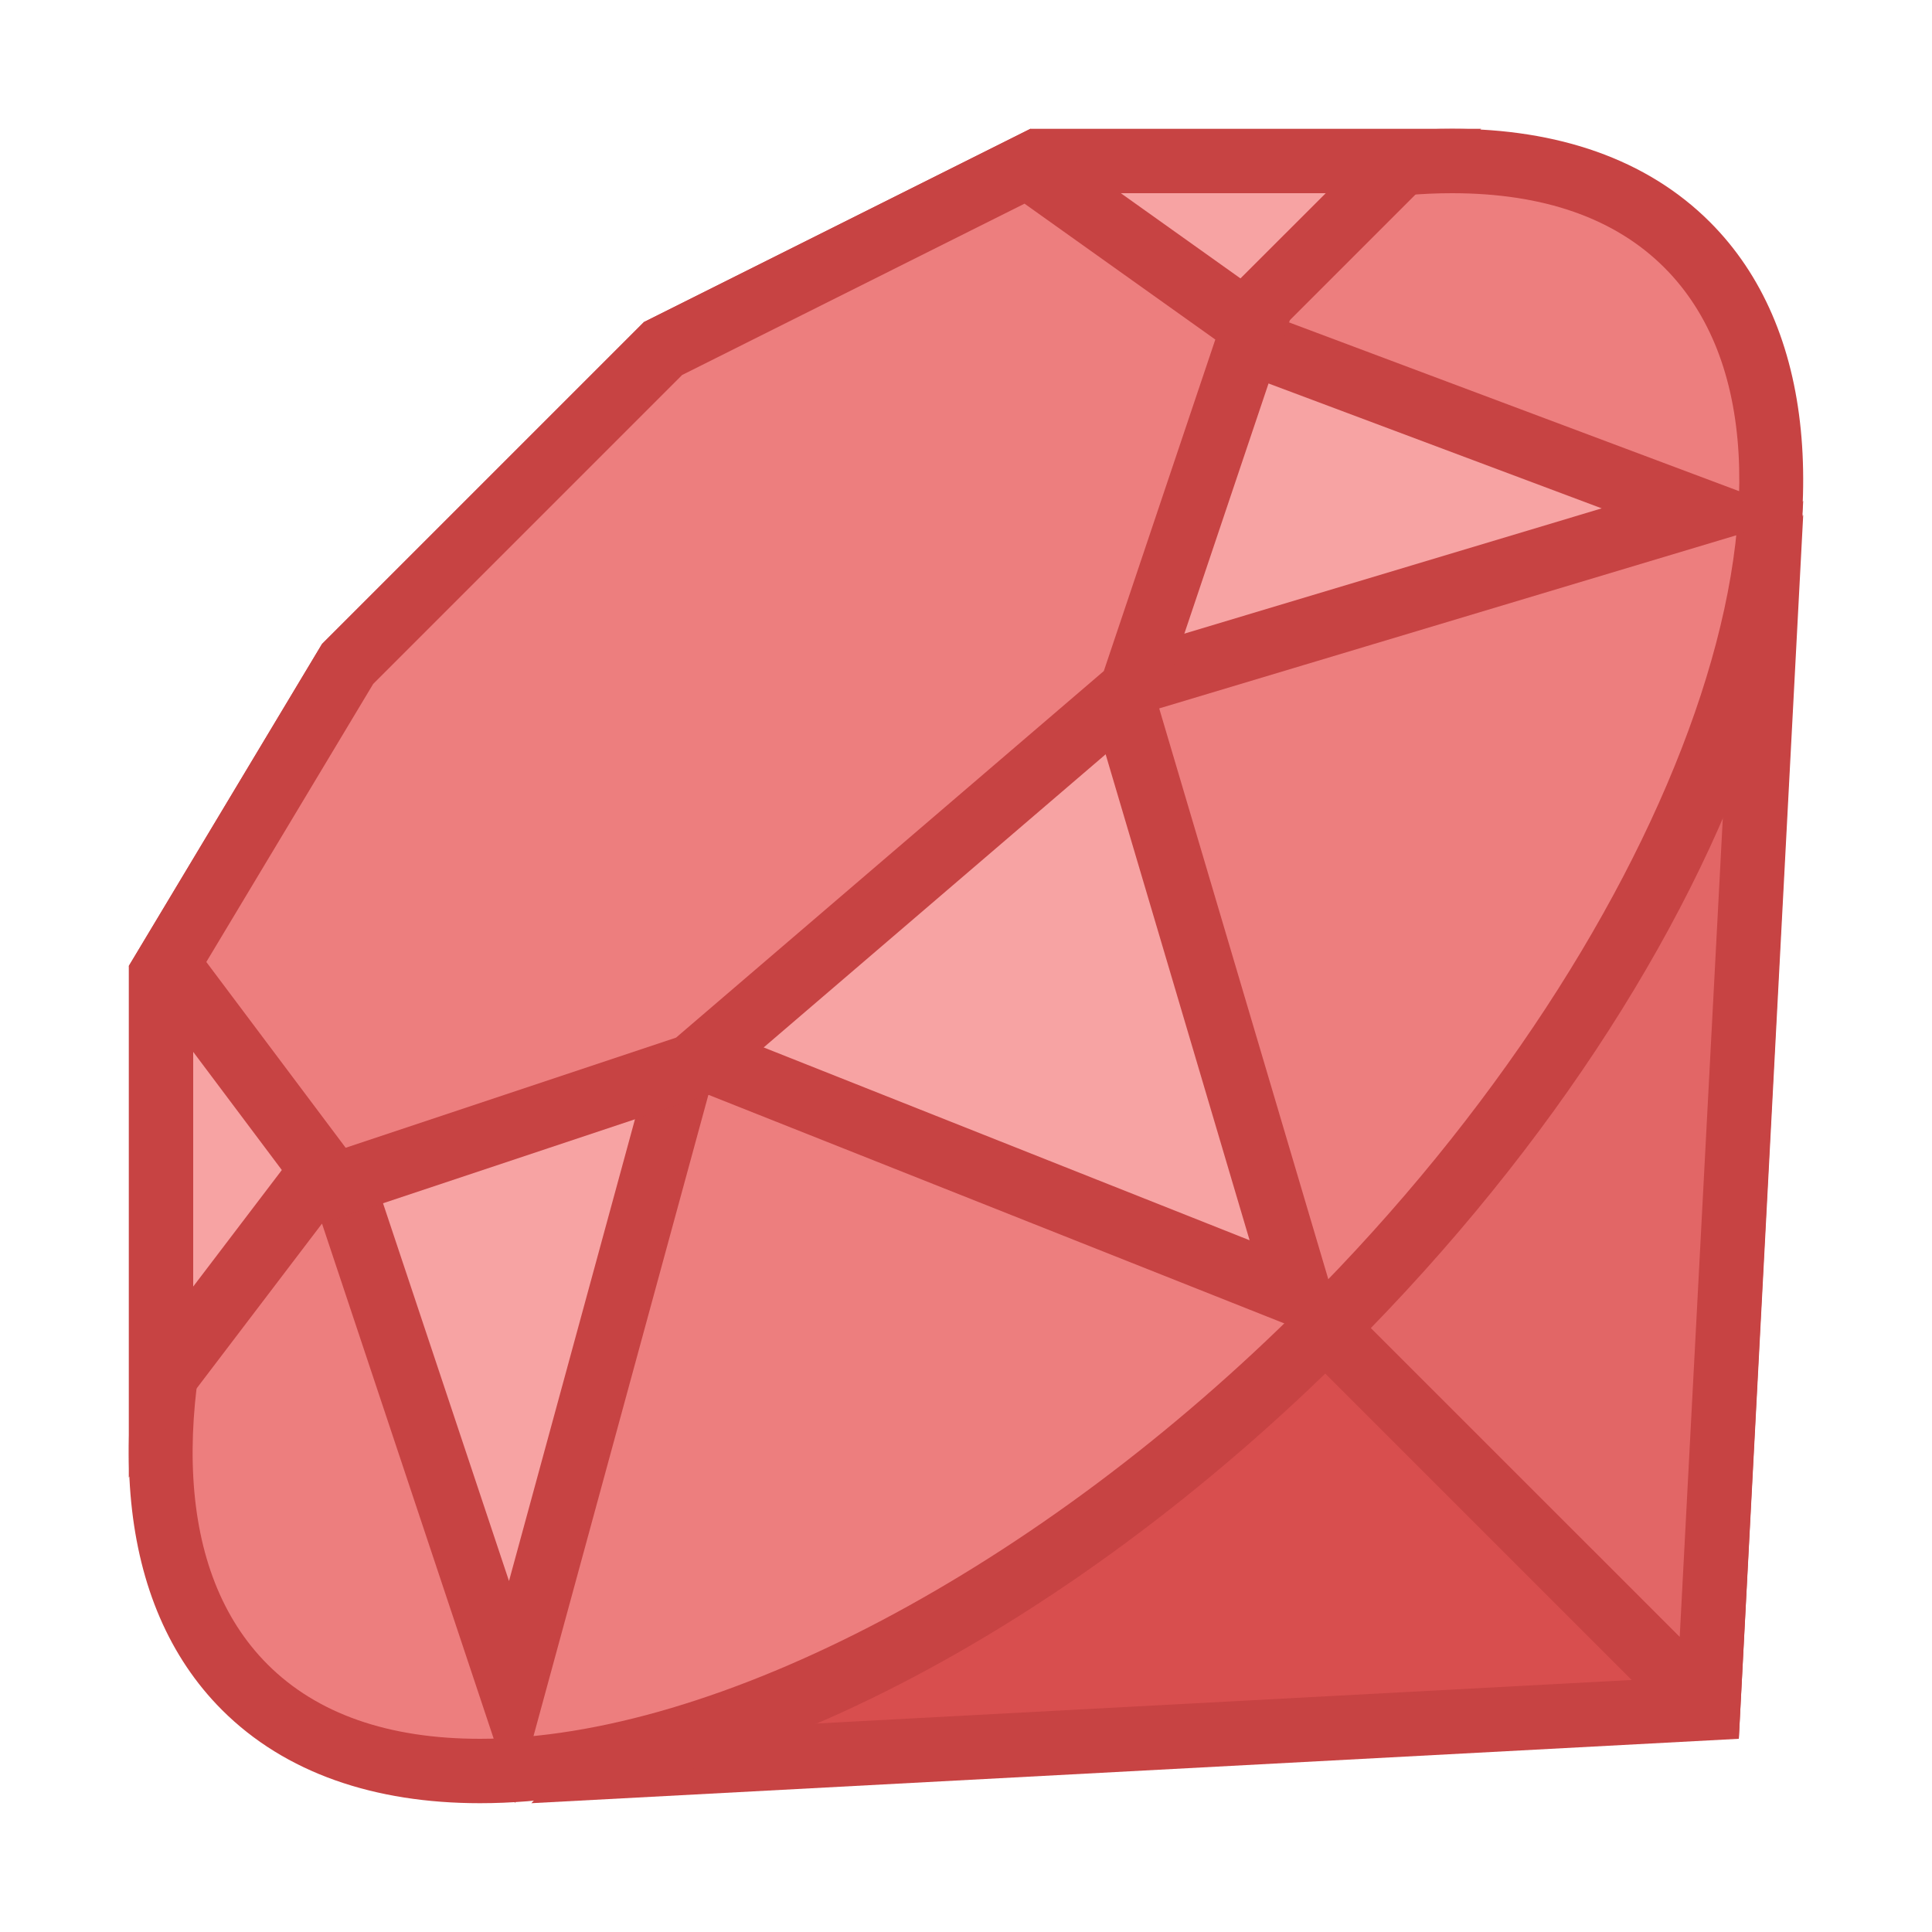 <svg width="24" height="24" viewBox="0 0 24 24" fill="none" xmlns="http://www.w3.org/2000/svg">
<path d="M21.946 7.26L21.219 21.22L7.602 21.946L21.946 7.26Z" fill="#D84E4E"/>
<path d="M21.491 8.297L20.838 20.839L8.605 21.492L21.491 8.297ZM22.4 6.222L6.6 22.4L21.6 21.6L22.4 6.222Z" fill="#C74343"/>
<path d="M21.166 21.2L14.569 14.603L21.947 7.401L21.22 21.2H21.166Z" fill="#E26666"/>
<path d="M21.494 8.403L20.866 20.334L15.138 14.607L21.494 8.403ZM22.4 6.4L14 14.6L21 21.6H21.6L22.4 6.4Z" fill="#C74343"/>
<path d="M5.962 22C4.714 22 3.732 21.65 3.042 20.959C0.57 18.487 2.578 12.458 7.518 7.518C10.921 4.114 14.952 2 18.038 2C19.286 2 20.268 2.35 20.958 3.041C23.43 5.513 21.422 11.542 16.482 16.482C13.079 19.886 9.048 22 5.962 22Z" fill="#ED7E7E"/>
<path d="M18.038 2.4C19.175 2.4 20.062 2.711 20.675 3.324C22.951 5.6 20.902 11.497 16.198 16.199C12.919 19.48 8.9 21.6 5.962 21.6C4.825 21.6 3.937 21.289 3.324 20.676C1.048 18.399 3.098 12.503 7.801 7.801C11.081 4.52 15.1 2.4 18.038 2.4ZM18.038 1.6C14.969 1.6 10.814 3.655 7.235 7.234C2.131 12.338 0.127 18.61 2.758 21.242C3.544 22.027 4.654 22.4 5.962 22.4C9.031 22.4 13.186 20.345 16.765 16.766C21.869 11.662 23.873 5.391 21.242 2.759C20.456 1.973 19.346 1.6 18.038 1.6Z" fill="#C74343"/>
<path d="M4.14 14.355L2 17.169V12.111L4.318 8.248L8.237 4.329L12.894 2H17.434L15.278 4.156L21.149 6.358L13.903 8.531L16.141 16.083L8.532 13.063L6.362 21.02L4.14 14.355Z" fill="#F7A3A3"/>
<path d="M16.469 2.4L15.434 3.434L14.556 4.313L15.719 4.749L19.897 6.315L14.17 8.034L13.406 8.262L13.633 9.027L15.523 15.407L9.094 12.856L8.263 12.527L8.028 13.39L6.323 19.64L4.758 14.947L4.28 13.511L3.363 14.716L2.4 15.982V12.222L4.635 8.496L8.474 4.658L12.989 2.4H16.469ZM18.4 1.6H12.8L8 4L4 8L1.6 12V18.355L4 15.2L6.4 22.4L8.8 13.6L16.758 16.759L14.4 8.8L22.4 6.4L16 4L18.4 1.6Z" fill="#C74343"/>
<path d="M2.082 11.976L4.318 8.248L8.237 4.329L12.764 2.066L15.57 4.065L14.056 8.568L8.599 13.246L4.147 14.73L2.082 11.976Z" fill="#ED7E7E"/>
<path d="M12.727 2.53L15.097 4.218L13.712 8.336L8.398 12.89L4.294 14.258L2.563 11.95L4.636 8.496L8.474 4.658L12.727 2.53ZM12.8 1.6L8 4L4 8L1.6 12L4 15.2L8.8 13.6L14.4 8.8L16.045 3.911L12.8 1.6Z" fill="#C74343"/>
</svg>
